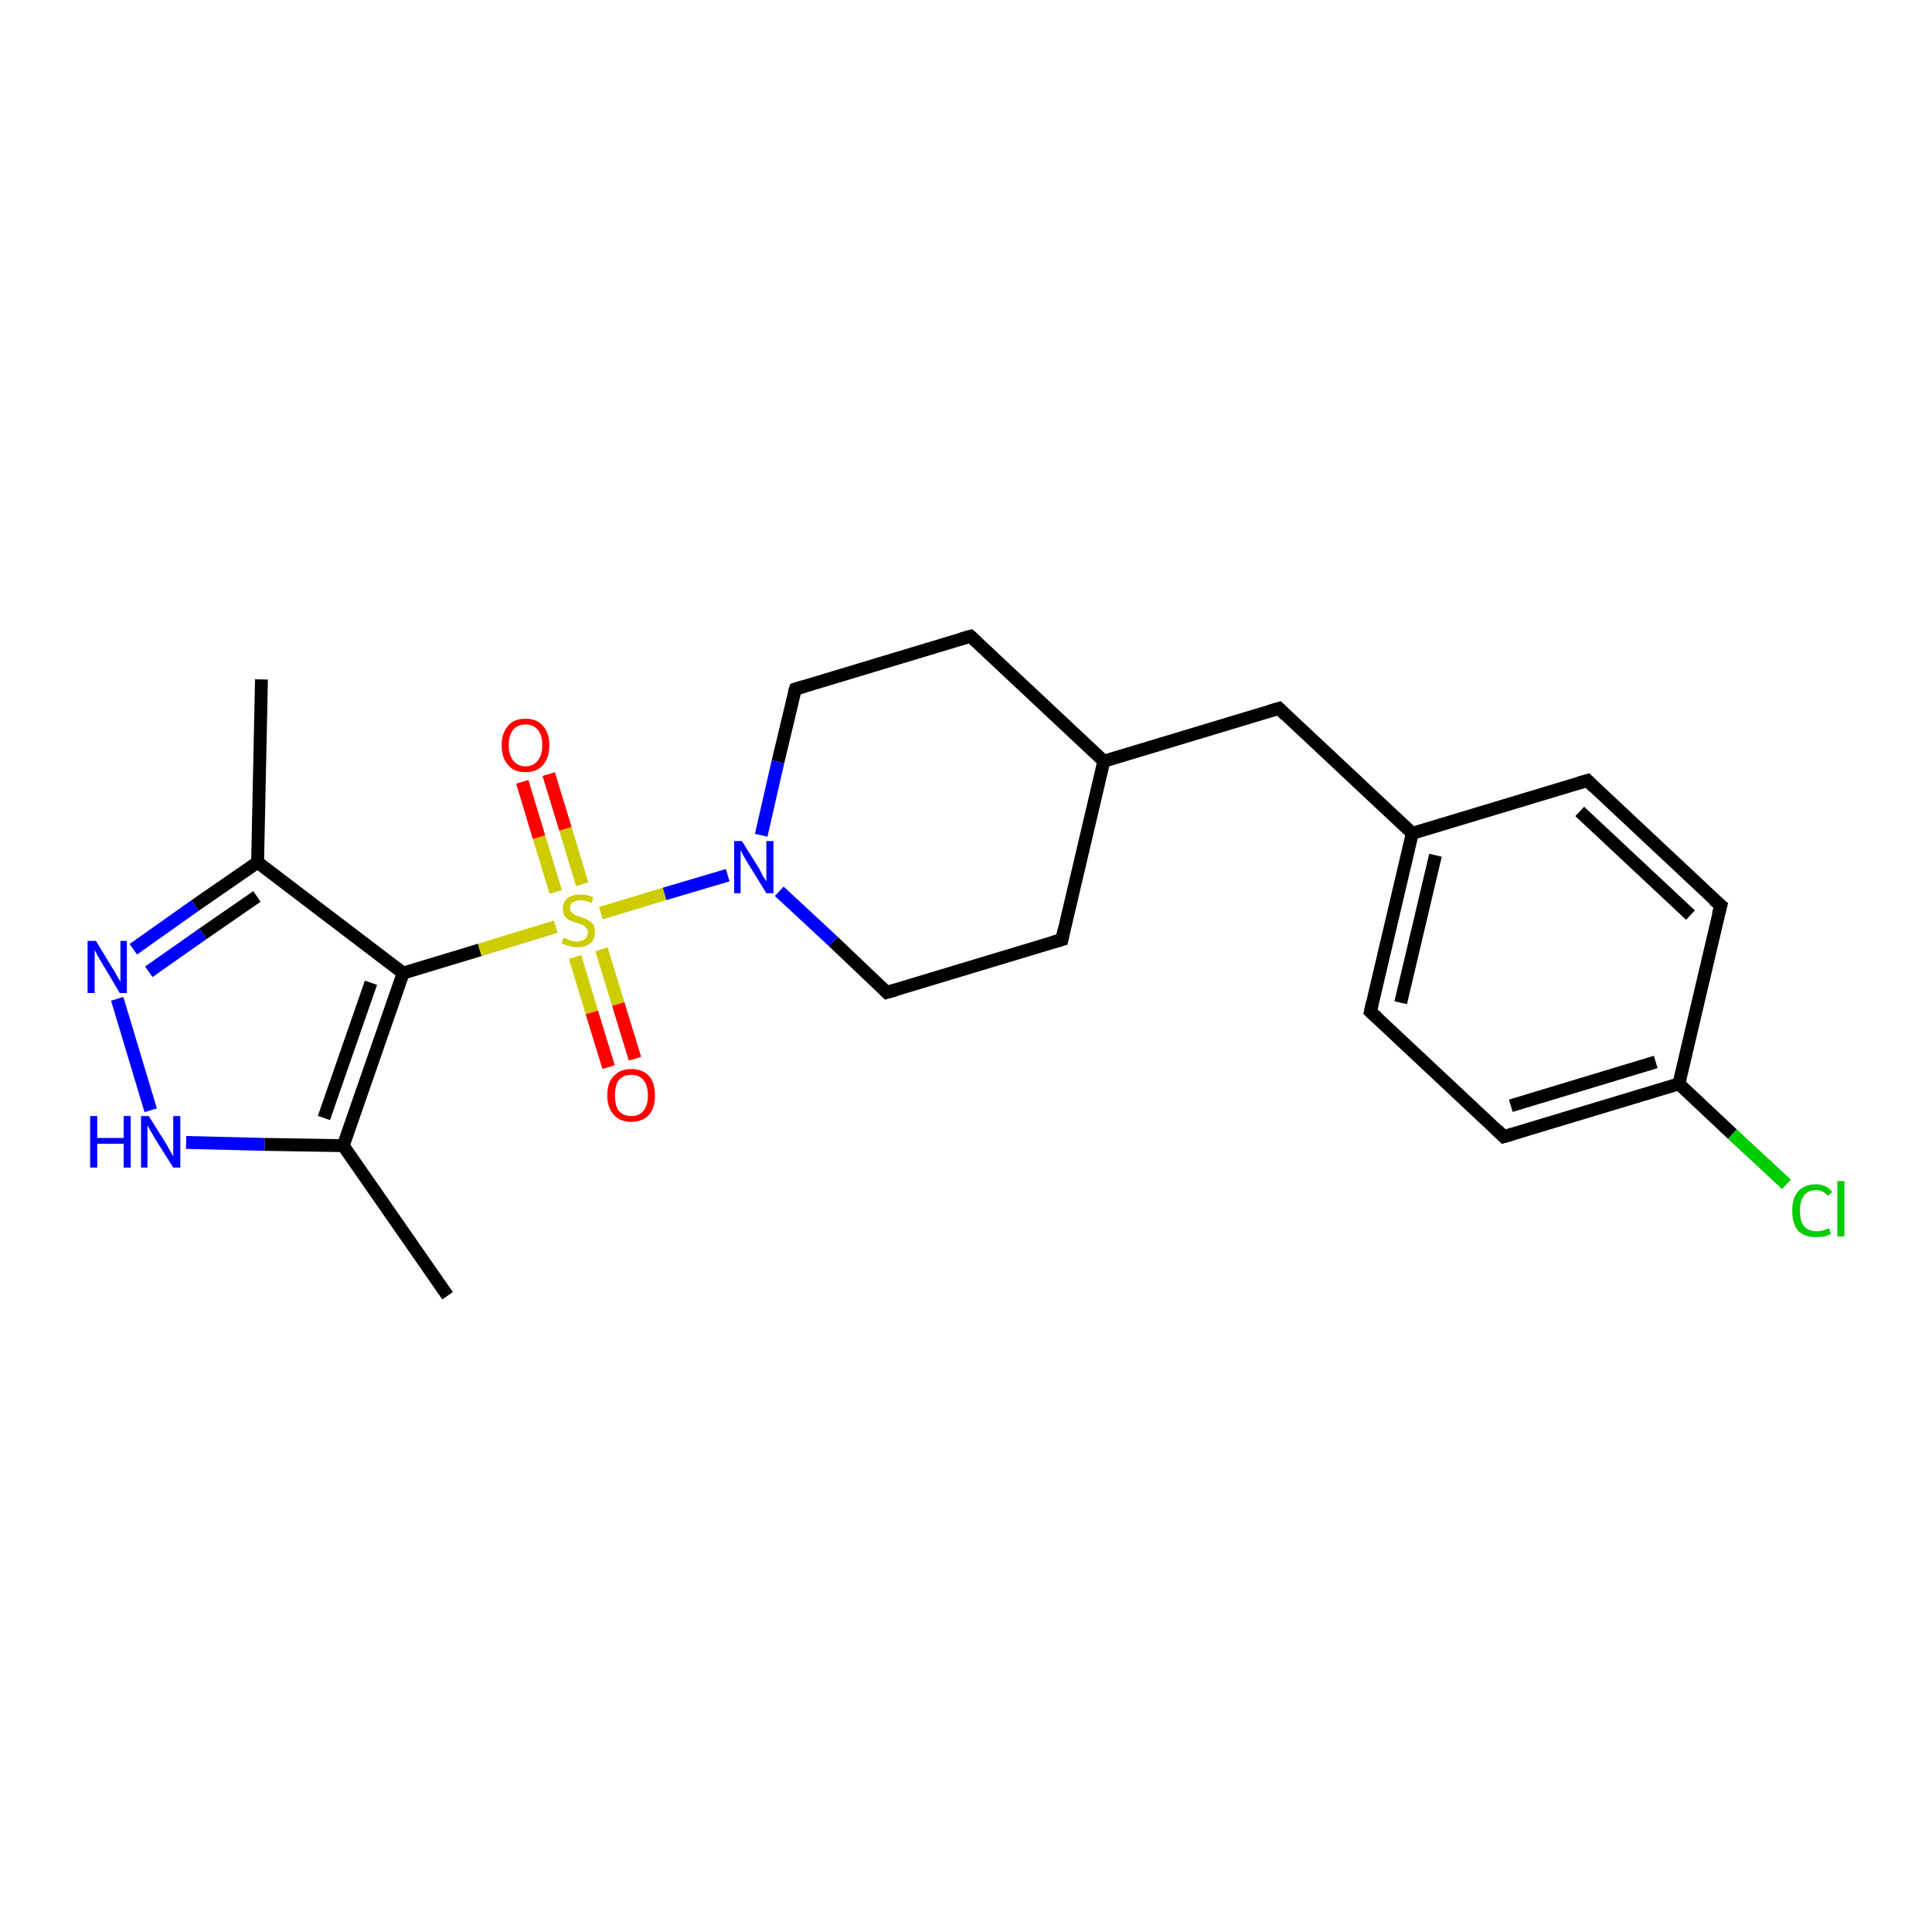<?xml version='1.0' encoding='iso-8859-1'?>
<svg version='1.1' baseProfile='full'
              xmlns='http://www.w3.org/2000/svg'
                      xmlns:rdkit='http://www.rdkit.org/xml'
                      xmlns:xlink='http://www.w3.org/1999/xlink'
                  xml:space='preserve'
width='300px' height='300px' viewBox='0 0 300 300'>
<!-- END OF HEADER -->
<rect style='opacity:1.0;fill:#FFFFFF;stroke:none' width='300.0' height='300.0' x='0.0' y='0.0'> </rect>
<path class='bond-0 atom-0 atom-1' d='M 40.6,105.5 L 40.0,133.9' style='fill:none;fill-rule:evenodd;stroke:#000000;stroke-width:2.0px;stroke-linecap:butt;stroke-linejoin:miter;stroke-opacity:1' />
<path class='bond-1 atom-1 atom-2' d='M 40.0,133.9 L 30.3,140.6' style='fill:none;fill-rule:evenodd;stroke:#000000;stroke-width:2.0px;stroke-linecap:butt;stroke-linejoin:miter;stroke-opacity:1' />
<path class='bond-1 atom-1 atom-2' d='M 30.3,140.6 L 20.7,147.4' style='fill:none;fill-rule:evenodd;stroke:#0000FF;stroke-width:2.0px;stroke-linecap:butt;stroke-linejoin:miter;stroke-opacity:1' />
<path class='bond-1 atom-1 atom-2' d='M 39.9,139.2 L 31.5,145.0' style='fill:none;fill-rule:evenodd;stroke:#000000;stroke-width:2.0px;stroke-linecap:butt;stroke-linejoin:miter;stroke-opacity:1' />
<path class='bond-1 atom-1 atom-2' d='M 31.5,145.0 L 23.1,150.9' style='fill:none;fill-rule:evenodd;stroke:#0000FF;stroke-width:2.0px;stroke-linecap:butt;stroke-linejoin:miter;stroke-opacity:1' />
<path class='bond-2 atom-2 atom-3' d='M 18.2,155.1 L 23.4,172.4' style='fill:none;fill-rule:evenodd;stroke:#0000FF;stroke-width:2.0px;stroke-linecap:butt;stroke-linejoin:miter;stroke-opacity:1' />
<path class='bond-3 atom-3 atom-4' d='M 28.9,177.4 L 41.1,177.7' style='fill:none;fill-rule:evenodd;stroke:#0000FF;stroke-width:2.0px;stroke-linecap:butt;stroke-linejoin:miter;stroke-opacity:1' />
<path class='bond-3 atom-3 atom-4' d='M 41.1,177.7 L 53.3,177.9' style='fill:none;fill-rule:evenodd;stroke:#000000;stroke-width:2.0px;stroke-linecap:butt;stroke-linejoin:miter;stroke-opacity:1' />
<path class='bond-4 atom-4 atom-5' d='M 53.3,177.9 L 69.5,201.2' style='fill:none;fill-rule:evenodd;stroke:#000000;stroke-width:2.0px;stroke-linecap:butt;stroke-linejoin:miter;stroke-opacity:1' />
<path class='bond-5 atom-4 atom-6' d='M 53.3,177.9 L 62.6,151.1' style='fill:none;fill-rule:evenodd;stroke:#000000;stroke-width:2.0px;stroke-linecap:butt;stroke-linejoin:miter;stroke-opacity:1' />
<path class='bond-5 atom-4 atom-6' d='M 50.3,173.6 L 57.6,152.6' style='fill:none;fill-rule:evenodd;stroke:#000000;stroke-width:2.0px;stroke-linecap:butt;stroke-linejoin:miter;stroke-opacity:1' />
<path class='bond-6 atom-6 atom-7' d='M 62.6,151.1 L 74.5,147.5' style='fill:none;fill-rule:evenodd;stroke:#000000;stroke-width:2.0px;stroke-linecap:butt;stroke-linejoin:miter;stroke-opacity:1' />
<path class='bond-6 atom-6 atom-7' d='M 74.5,147.5 L 86.3,143.9' style='fill:none;fill-rule:evenodd;stroke:#CCCC00;stroke-width:2.0px;stroke-linecap:butt;stroke-linejoin:miter;stroke-opacity:1' />
<path class='bond-7 atom-7 atom-8' d='M 89.3,148.6 L 91.9,157.2' style='fill:none;fill-rule:evenodd;stroke:#CCCC00;stroke-width:2.0px;stroke-linecap:butt;stroke-linejoin:miter;stroke-opacity:1' />
<path class='bond-7 atom-7 atom-8' d='M 91.9,157.2 L 94.5,165.7' style='fill:none;fill-rule:evenodd;stroke:#FF0000;stroke-width:2.0px;stroke-linecap:butt;stroke-linejoin:miter;stroke-opacity:1' />
<path class='bond-7 atom-7 atom-8' d='M 93.4,147.4 L 96.0,155.9' style='fill:none;fill-rule:evenodd;stroke:#CCCC00;stroke-width:2.0px;stroke-linecap:butt;stroke-linejoin:miter;stroke-opacity:1' />
<path class='bond-7 atom-7 atom-8' d='M 96.0,155.9 L 98.6,164.4' style='fill:none;fill-rule:evenodd;stroke:#FF0000;stroke-width:2.0px;stroke-linecap:butt;stroke-linejoin:miter;stroke-opacity:1' />
<path class='bond-8 atom-7 atom-9' d='M 90.4,137.3 L 87.8,128.7' style='fill:none;fill-rule:evenodd;stroke:#CCCC00;stroke-width:2.0px;stroke-linecap:butt;stroke-linejoin:miter;stroke-opacity:1' />
<path class='bond-8 atom-7 atom-9' d='M 87.8,128.7 L 85.2,120.2' style='fill:none;fill-rule:evenodd;stroke:#FF0000;stroke-width:2.0px;stroke-linecap:butt;stroke-linejoin:miter;stroke-opacity:1' />
<path class='bond-8 atom-7 atom-9' d='M 86.3,138.5 L 83.7,130.0' style='fill:none;fill-rule:evenodd;stroke:#CCCC00;stroke-width:2.0px;stroke-linecap:butt;stroke-linejoin:miter;stroke-opacity:1' />
<path class='bond-8 atom-7 atom-9' d='M 83.7,130.0 L 81.1,121.4' style='fill:none;fill-rule:evenodd;stroke:#FF0000;stroke-width:2.0px;stroke-linecap:butt;stroke-linejoin:miter;stroke-opacity:1' />
<path class='bond-9 atom-7 atom-10' d='M 93.3,141.8 L 103.2,138.8' style='fill:none;fill-rule:evenodd;stroke:#CCCC00;stroke-width:2.0px;stroke-linecap:butt;stroke-linejoin:miter;stroke-opacity:1' />
<path class='bond-9 atom-7 atom-10' d='M 103.2,138.8 L 113.0,135.9' style='fill:none;fill-rule:evenodd;stroke:#0000FF;stroke-width:2.0px;stroke-linecap:butt;stroke-linejoin:miter;stroke-opacity:1' />
<path class='bond-10 atom-10 atom-11' d='M 121.0,138.4 L 129.4,146.2' style='fill:none;fill-rule:evenodd;stroke:#0000FF;stroke-width:2.0px;stroke-linecap:butt;stroke-linejoin:miter;stroke-opacity:1' />
<path class='bond-10 atom-10 atom-11' d='M 129.4,146.2 L 137.7,154.1' style='fill:none;fill-rule:evenodd;stroke:#000000;stroke-width:2.0px;stroke-linecap:butt;stroke-linejoin:miter;stroke-opacity:1' />
<path class='bond-11 atom-11 atom-12' d='M 137.7,154.1 L 164.9,145.9' style='fill:none;fill-rule:evenodd;stroke:#000000;stroke-width:2.0px;stroke-linecap:butt;stroke-linejoin:miter;stroke-opacity:1' />
<path class='bond-12 atom-12 atom-13' d='M 164.9,145.9 L 171.4,118.2' style='fill:none;fill-rule:evenodd;stroke:#000000;stroke-width:2.0px;stroke-linecap:butt;stroke-linejoin:miter;stroke-opacity:1' />
<path class='bond-13 atom-13 atom-14' d='M 171.4,118.2 L 198.6,110.0' style='fill:none;fill-rule:evenodd;stroke:#000000;stroke-width:2.0px;stroke-linecap:butt;stroke-linejoin:miter;stroke-opacity:1' />
<path class='bond-14 atom-14 atom-15' d='M 198.6,110.0 L 219.3,129.4' style='fill:none;fill-rule:evenodd;stroke:#000000;stroke-width:2.0px;stroke-linecap:butt;stroke-linejoin:miter;stroke-opacity:1' />
<path class='bond-15 atom-15 atom-16' d='M 219.3,129.4 L 212.8,157.1' style='fill:none;fill-rule:evenodd;stroke:#000000;stroke-width:2.0px;stroke-linecap:butt;stroke-linejoin:miter;stroke-opacity:1' />
<path class='bond-15 atom-15 atom-16' d='M 222.9,132.8 L 217.5,155.7' style='fill:none;fill-rule:evenodd;stroke:#000000;stroke-width:2.0px;stroke-linecap:butt;stroke-linejoin:miter;stroke-opacity:1' />
<path class='bond-16 atom-16 atom-17' d='M 212.8,157.1 L 233.5,176.5' style='fill:none;fill-rule:evenodd;stroke:#000000;stroke-width:2.0px;stroke-linecap:butt;stroke-linejoin:miter;stroke-opacity:1' />
<path class='bond-17 atom-17 atom-18' d='M 233.5,176.5 L 260.7,168.3' style='fill:none;fill-rule:evenodd;stroke:#000000;stroke-width:2.0px;stroke-linecap:butt;stroke-linejoin:miter;stroke-opacity:1' />
<path class='bond-17 atom-17 atom-18' d='M 234.6,171.7 L 257.1,164.9' style='fill:none;fill-rule:evenodd;stroke:#000000;stroke-width:2.0px;stroke-linecap:butt;stroke-linejoin:miter;stroke-opacity:1' />
<path class='bond-18 atom-18 atom-19' d='M 260.7,168.3 L 269.0,176.1' style='fill:none;fill-rule:evenodd;stroke:#000000;stroke-width:2.0px;stroke-linecap:butt;stroke-linejoin:miter;stroke-opacity:1' />
<path class='bond-18 atom-18 atom-19' d='M 269.0,176.1 L 277.4,183.9' style='fill:none;fill-rule:evenodd;stroke:#00CC00;stroke-width:2.0px;stroke-linecap:butt;stroke-linejoin:miter;stroke-opacity:1' />
<path class='bond-19 atom-18 atom-20' d='M 260.7,168.3 L 267.2,140.6' style='fill:none;fill-rule:evenodd;stroke:#000000;stroke-width:2.0px;stroke-linecap:butt;stroke-linejoin:miter;stroke-opacity:1' />
<path class='bond-20 atom-20 atom-21' d='M 267.2,140.6 L 246.5,121.2' style='fill:none;fill-rule:evenodd;stroke:#000000;stroke-width:2.0px;stroke-linecap:butt;stroke-linejoin:miter;stroke-opacity:1' />
<path class='bond-20 atom-20 atom-21' d='M 262.5,142.1 L 245.3,126.0' style='fill:none;fill-rule:evenodd;stroke:#000000;stroke-width:2.0px;stroke-linecap:butt;stroke-linejoin:miter;stroke-opacity:1' />
<path class='bond-21 atom-13 atom-22' d='M 171.4,118.2 L 150.7,98.8' style='fill:none;fill-rule:evenodd;stroke:#000000;stroke-width:2.0px;stroke-linecap:butt;stroke-linejoin:miter;stroke-opacity:1' />
<path class='bond-22 atom-22 atom-23' d='M 150.7,98.8 L 123.5,107.0' style='fill:none;fill-rule:evenodd;stroke:#000000;stroke-width:2.0px;stroke-linecap:butt;stroke-linejoin:miter;stroke-opacity:1' />
<path class='bond-23 atom-6 atom-1' d='M 62.6,151.1 L 40.0,133.9' style='fill:none;fill-rule:evenodd;stroke:#000000;stroke-width:2.0px;stroke-linecap:butt;stroke-linejoin:miter;stroke-opacity:1' />
<path class='bond-24 atom-23 atom-10' d='M 123.5,107.0 L 120.8,118.3' style='fill:none;fill-rule:evenodd;stroke:#000000;stroke-width:2.0px;stroke-linecap:butt;stroke-linejoin:miter;stroke-opacity:1' />
<path class='bond-24 atom-23 atom-10' d='M 120.8,118.3 L 118.2,129.7' style='fill:none;fill-rule:evenodd;stroke:#0000FF;stroke-width:2.0px;stroke-linecap:butt;stroke-linejoin:miter;stroke-opacity:1' />
<path class='bond-25 atom-21 atom-15' d='M 246.5,121.2 L 219.3,129.4' style='fill:none;fill-rule:evenodd;stroke:#000000;stroke-width:2.0px;stroke-linecap:butt;stroke-linejoin:miter;stroke-opacity:1' />
<path d='M 137.3,153.7 L 137.7,154.1 L 139.1,153.7' style='fill:none;stroke:#000000;stroke-width:2.0px;stroke-linecap:butt;stroke-linejoin:miter;stroke-opacity:1;' />
<path d='M 163.5,146.3 L 164.9,145.9 L 165.2,144.5' style='fill:none;stroke:#000000;stroke-width:2.0px;stroke-linecap:butt;stroke-linejoin:miter;stroke-opacity:1;' />
<path d='M 197.2,110.4 L 198.6,110.0 L 199.6,111.0' style='fill:none;stroke:#000000;stroke-width:2.0px;stroke-linecap:butt;stroke-linejoin:miter;stroke-opacity:1;' />
<path d='M 213.1,155.7 L 212.8,157.1 L 213.8,158.0' style='fill:none;stroke:#000000;stroke-width:2.0px;stroke-linecap:butt;stroke-linejoin:miter;stroke-opacity:1;' />
<path d='M 232.5,175.5 L 233.5,176.5 L 234.9,176.1' style='fill:none;stroke:#000000;stroke-width:2.0px;stroke-linecap:butt;stroke-linejoin:miter;stroke-opacity:1;' />
<path d='M 266.8,142.0 L 267.2,140.6 L 266.1,139.7' style='fill:none;stroke:#000000;stroke-width:2.0px;stroke-linecap:butt;stroke-linejoin:miter;stroke-opacity:1;' />
<path d='M 247.5,122.2 L 246.5,121.2 L 245.1,121.6' style='fill:none;stroke:#000000;stroke-width:2.0px;stroke-linecap:butt;stroke-linejoin:miter;stroke-opacity:1;' />
<path d='M 151.7,99.7 L 150.7,98.8 L 149.3,99.2' style='fill:none;stroke:#000000;stroke-width:2.0px;stroke-linecap:butt;stroke-linejoin:miter;stroke-opacity:1;' />
<path d='M 124.8,106.6 L 123.5,107.0 L 123.3,107.6' style='fill:none;stroke:#000000;stroke-width:2.0px;stroke-linecap:butt;stroke-linejoin:miter;stroke-opacity:1;' />
<path class='atom-2' d='M 14.9 146.1
L 17.5 150.4
Q 17.8 150.8, 18.2 151.6
Q 18.6 152.3, 18.7 152.4
L 18.7 146.1
L 19.7 146.1
L 19.7 154.2
L 18.6 154.2
L 15.8 149.5
Q 15.5 149.0, 15.1 148.3
Q 14.8 147.7, 14.7 147.5
L 14.7 154.2
L 13.6 154.2
L 13.6 146.1
L 14.9 146.1
' fill='#0000FF'/>
<path class='atom-3' d='M 14.0 173.3
L 15.1 173.3
L 15.1 176.7
L 19.2 176.7
L 19.2 173.3
L 20.3 173.3
L 20.3 181.3
L 19.2 181.3
L 19.2 177.6
L 15.1 177.6
L 15.1 181.3
L 14.0 181.3
L 14.0 173.3
' fill='#0000FF'/>
<path class='atom-3' d='M 23.1 173.3
L 25.8 177.6
Q 26.0 178.0, 26.4 178.7
Q 26.9 179.5, 26.9 179.6
L 26.9 173.3
L 28.0 173.3
L 28.0 181.3
L 26.9 181.3
L 24.0 176.7
Q 23.7 176.1, 23.3 175.5
Q 23.0 174.9, 22.9 174.7
L 22.9 181.3
L 21.9 181.3
L 21.9 173.3
L 23.1 173.3
' fill='#0000FF'/>
<path class='atom-7' d='M 87.5 145.6
Q 87.6 145.7, 88.0 145.8
Q 88.4 146.0, 88.8 146.1
Q 89.2 146.2, 89.6 146.2
Q 90.4 146.2, 90.8 145.8
Q 91.3 145.4, 91.3 144.8
Q 91.3 144.3, 91.0 144.1
Q 90.8 143.8, 90.5 143.6
Q 90.1 143.5, 89.6 143.3
Q 88.9 143.1, 88.4 142.9
Q 88.0 142.7, 87.7 142.3
Q 87.4 141.8, 87.4 141.1
Q 87.4 140.1, 88.1 139.5
Q 88.8 138.9, 90.1 138.9
Q 91.1 138.9, 92.1 139.3
L 91.9 140.2
Q 90.9 139.8, 90.2 139.8
Q 89.4 139.8, 89.0 140.1
Q 88.5 140.4, 88.5 141.0
Q 88.5 141.4, 88.8 141.7
Q 89.0 141.9, 89.3 142.1
Q 89.6 142.2, 90.2 142.4
Q 90.9 142.6, 91.3 142.9
Q 91.8 143.1, 92.1 143.5
Q 92.4 144.0, 92.4 144.8
Q 92.4 145.9, 91.6 146.5
Q 90.9 147.1, 89.7 147.1
Q 89.0 147.1, 88.4 146.9
Q 87.9 146.8, 87.2 146.5
L 87.5 145.6
' fill='#CCCC00'/>
<path class='atom-8' d='M 94.3 170.1
Q 94.3 168.1, 95.3 167.1
Q 96.3 166.0, 98.0 166.0
Q 99.8 166.0, 100.8 167.1
Q 101.7 168.1, 101.7 170.1
Q 101.7 172.0, 100.8 173.1
Q 99.8 174.2, 98.0 174.2
Q 96.3 174.2, 95.3 173.1
Q 94.3 172.0, 94.3 170.1
M 98.0 173.3
Q 99.3 173.3, 99.9 172.5
Q 100.6 171.7, 100.6 170.1
Q 100.6 168.5, 99.9 167.7
Q 99.3 166.9, 98.0 166.9
Q 96.8 166.9, 96.1 167.7
Q 95.5 168.5, 95.5 170.1
Q 95.5 171.7, 96.1 172.5
Q 96.8 173.3, 98.0 173.3
' fill='#FF0000'/>
<path class='atom-9' d='M 77.9 115.7
Q 77.9 113.8, 78.9 112.7
Q 79.8 111.6, 81.6 111.6
Q 83.4 111.6, 84.3 112.7
Q 85.3 113.8, 85.3 115.7
Q 85.3 117.7, 84.3 118.8
Q 83.4 119.9, 81.6 119.9
Q 79.8 119.9, 78.9 118.8
Q 77.9 117.7, 77.9 115.7
M 81.6 119.0
Q 82.8 119.0, 83.5 118.1
Q 84.2 117.3, 84.2 115.7
Q 84.2 114.1, 83.5 113.3
Q 82.8 112.5, 81.6 112.5
Q 80.4 112.5, 79.7 113.3
Q 79.0 114.1, 79.0 115.7
Q 79.0 117.3, 79.7 118.1
Q 80.4 119.0, 81.6 119.0
' fill='#FF0000'/>
<path class='atom-10' d='M 115.2 130.6
L 117.9 134.9
Q 118.1 135.3, 118.5 136.1
Q 119.0 136.8, 119.0 136.9
L 119.0 130.6
L 120.1 130.6
L 120.1 138.7
L 119.0 138.7
L 116.1 134.0
Q 115.8 133.5, 115.4 132.8
Q 115.1 132.2, 115.0 132.0
L 115.0 138.7
L 114.0 138.7
L 114.0 130.6
L 115.2 130.6
' fill='#0000FF'/>
<path class='atom-19' d='M 278.3 188.0
Q 278.3 186.0, 279.2 185.0
Q 280.2 183.9, 282.0 183.9
Q 283.6 183.9, 284.5 185.1
L 283.8 185.7
Q 283.1 184.8, 282.0 184.8
Q 280.7 184.8, 280.1 185.7
Q 279.5 186.5, 279.5 188.0
Q 279.5 189.6, 280.1 190.4
Q 280.8 191.2, 282.1 191.2
Q 283.0 191.2, 284.0 190.7
L 284.3 191.6
Q 283.9 191.8, 283.3 192.0
Q 282.6 192.1, 281.9 192.1
Q 280.2 192.1, 279.2 191.1
Q 278.3 190.0, 278.3 188.0
' fill='#00CC00'/>
<path class='atom-19' d='M 285.3 183.4
L 286.4 183.4
L 286.4 192.0
L 285.3 192.0
L 285.3 183.4
' fill='#00CC00'/>
</svg>
